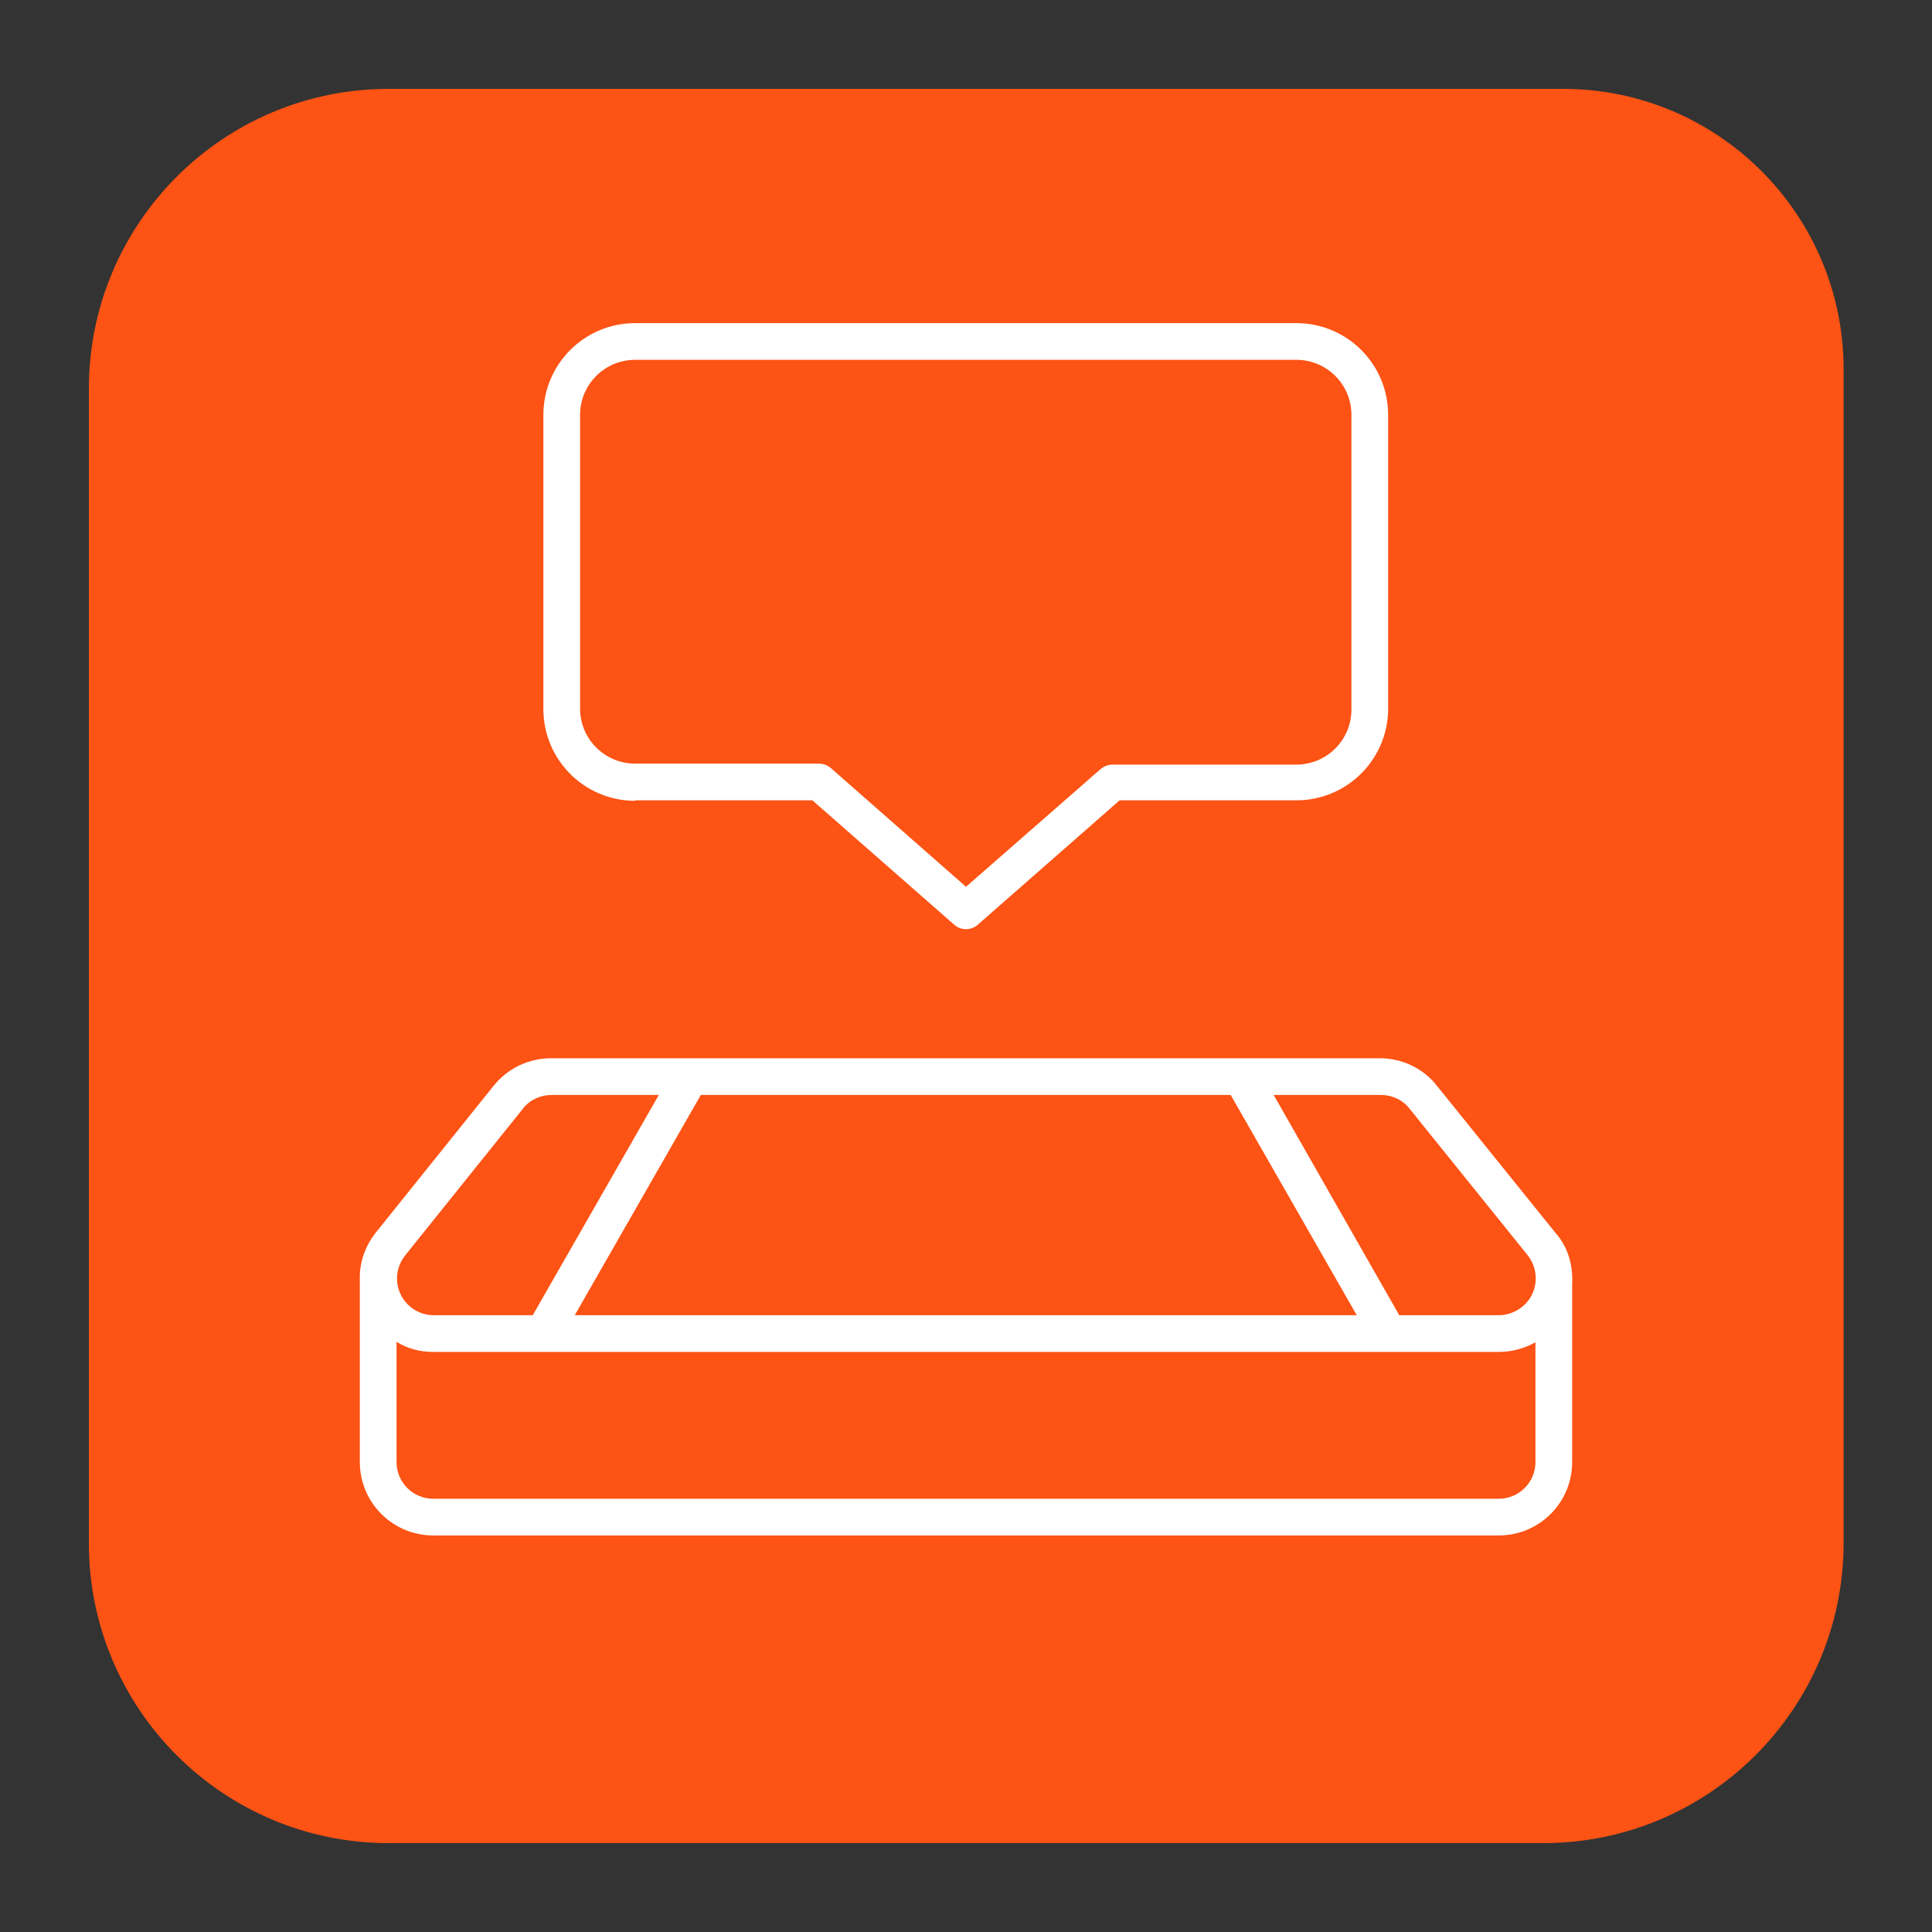 <?xml version="1.0" encoding="utf-8"?>
<!-- Generator: Adobe Illustrator 24.0.2, SVG Export Plug-In . SVG Version: 6.00 Build 0)  -->
<svg version="1.1" id="Layer_1" xmlns="http://www.w3.org/2000/svg" xmlns:xlink="http://www.w3.org/1999/xlink" x="0px" y="0px"
	 viewBox="0 0 400 400" style="enable-background:new 0 0 400 400;" xml:space="preserve">
<rect x="0" y="0" width="400" height="400" fill="#333333" stroke="none"/>
<style type="text/css">
	.st0{fill:#FD5314;}
	.st1{fill:#FFFFFF;}
</style>
<g>
	<path class="st0" d="M319.5,381.6h-239c-34.3,0-62.1-27.8-62.1-62.1v-239c0-34.3,27.8-62.1,62.1-62.1h243.1
		c32.1,0,58.1,26,58.1,58.1v243.1C381.6,353.8,353.8,381.6,319.5,381.6z"/>
</g>
<path class="st1" d="M325.5,265.8v36.9c0,8.4-6.8,15.2-15.2,15.2H89.7c-8.4,0-15.2-6.8-15.2-15.2v-38c0-0.2,0-0.4,0-0.6
	c0.1-3.3,1.3-6.4,3.3-8.9l24.4-30.4c2.9-3.6,7.2-5.7,11.9-5.7h171.6c4.6,0,9,2.1,11.8,5.7l24.5,30.4
	C324.7,258.2,325.7,262.1,325.5,265.8z M280.9,272.3l-26.1-45.6H145.1l-26.1,45.6H280.9z M289.7,272.3h20.6c1.7,0,3.4-0.6,4.8-1.7
	c3.3-2.6,3.8-7.4,1.2-10.7l-24.5-30.4c-1.4-1.8-3.6-2.8-5.9-2.8h-22.2L289.7,272.3z M110.3,272.3l26.1-45.6h-22.2
	c-2.3,0-4.5,1-5.9,2.8l-24.4,30.4c-1.1,1.4-1.7,3-1.7,4.8c0,4.2,3.4,7.6,7.6,7.6H110.3z M317.9,277.9c-2.3,1.3-4.9,2-7.6,2H89.7
	c-2.8,0-5.4-0.7-7.6-2.1v24.9c0,4.2,3.4,7.6,7.6,7.6h220.6c4.2,0,7.6-3.4,7.6-7.6V277.9z M131.5,165.8c-10.5,0-19-8.5-19-19V85.9
	c0-10.5,8.5-19,19-19h136.9c10.5,0,19,8.5,19,19v60.8c0,10.5-8.5,19-19,19h-36.6l-29.3,25.7c-1.4,1.3-3.6,1.3-5,0l-29.3-25.7H131.5z
	 M200,183.6l27.9-24.4c0.7-0.6,1.6-0.9,2.5-0.9h38c6.3,0,11.4-5.1,11.4-11.4V85.9c0-6.3-5.1-11.4-11.4-11.4H131.5
	c-6.3,0-11.4,5.1-11.4,11.4v60.8c0,6.3,5.1,11.4,11.4,11.4h38c0.9,0,1.8,0.3,2.5,0.9L200,183.6z"/>
</svg>
